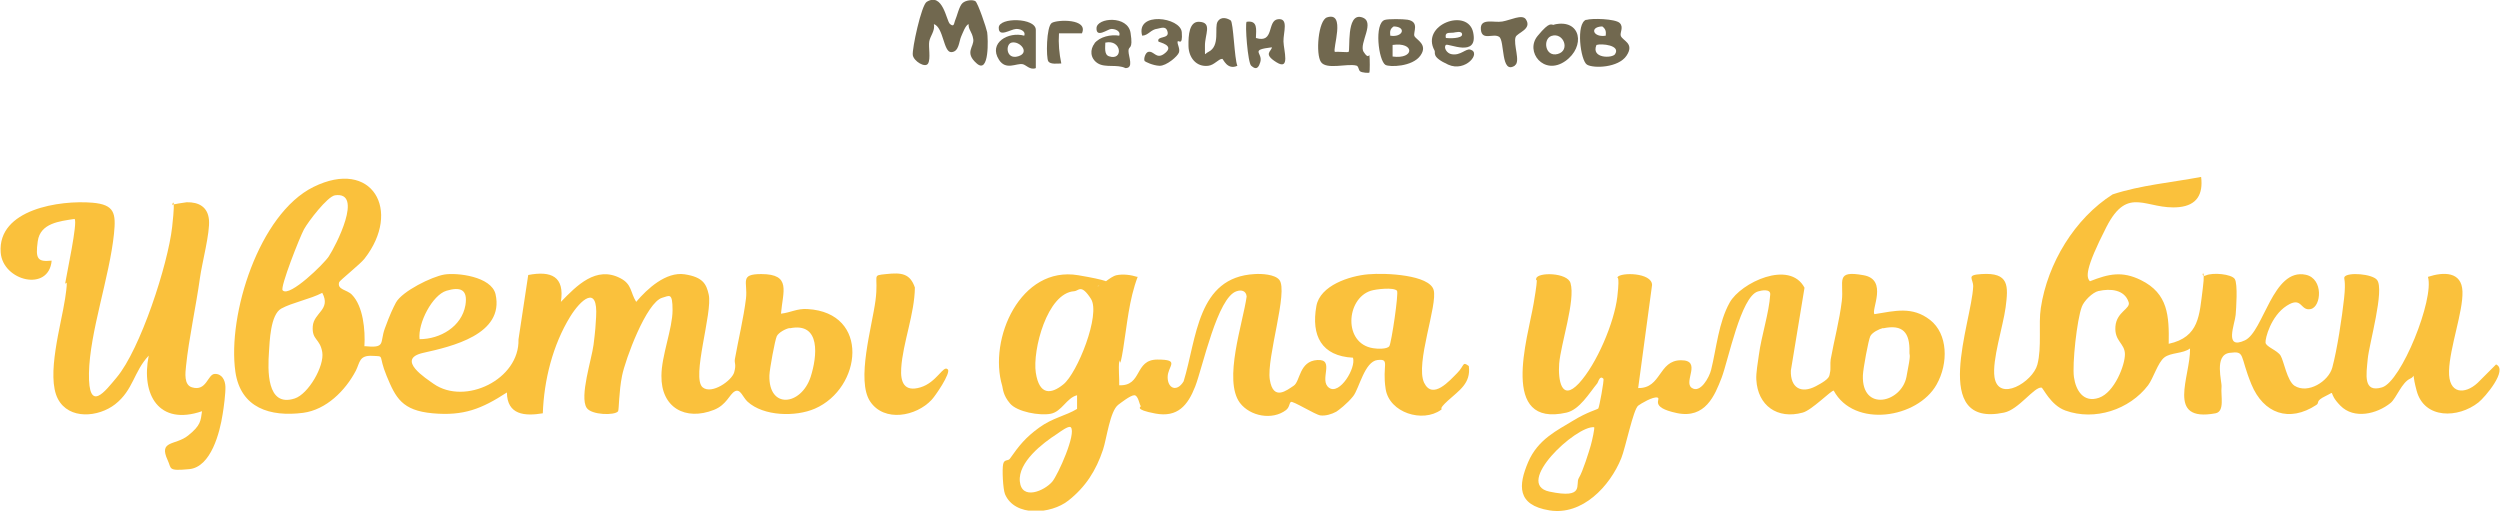 <?xml version="1.0" encoding="UTF-8"?>
<svg id="_Слой_1" xmlns="http://www.w3.org/2000/svg" version="1.1" xmlns:xlink="http://www.w3.org/1999/xlink" viewBox="0 0 1079.1 220.4">
  <!-- Generator: Adobe Illustrator 29.3.1, SVG Export Plug-In . SVG Version: 2.1.0 Build 151)  -->
  <defs>
    <style>
      .st0 {
        fill: #71684f;
      }

      .st1 {
        fill: #fac13c;
      }
    </style>
  </defs>
  <path class="st1" d="M157.1,149.4c9.7,1,6.7-1.3,9-7.6s3.5-8.7,4.8-11.2c2.7-4.9,15.5-11.2,20.9-12.1s20.3.8,22.1,8.5c3.9,17.4-19.1,22.6-31.2,25.3s1.3,11.1,4.5,13.4c13.5,9.4,37.1-1.9,36.6-19.2l4.2-27.8c9.9-1.9,15.8.6,14.1,11.6,6.8-7,15.2-15.7,25.7-10.2,5,2.6,4.2,6,6.8,10.2,4.8-5.7,12.9-13.1,20.9-11.9s9.4,4.3,10.4,8.7c1.8,7.7-7.6,36-2.6,40.1,3.9,3.2,12.6-2.9,13.6-6.5s0-3.8.3-5.7c1.5-8.4,3.8-17.9,4.8-26.2.8-7.2-2.9-10.5,6.6-10.5,13.1,0,9.3,7.5,8.5,17.1,4.3-.5,6.9-2.3,11.5-2,27.1,1.6,23.4,34.2,3.1,43-8.3,3.6-22.1,3.3-29-3-2.1-1.9-3.1-5.8-5.5-4.5s-3.5,5.8-9,8c-12.4,4.9-22.9-1-22.7-14.7,0-8.6,4.8-20.4,4.8-28.3s-1.4-6.2-4.4-5.4c-6.9,1.9-16,26.7-17.4,33.7s-1.3,14.6-1.7,15.3c-1.3,1.9-11.6,1.7-13.6-1.5-3.1-4.9,2.2-20.9,3-27.2s.9-8.4,1.1-11.9c.9-14.4-6.7-7.5-11.2-.2-7.5,12.2-11.3,27.4-11.8,41.7-7.8,1.3-15.4.7-15.5-9-10.9,7.1-18.7,10.2-32,9s-16-6.7-19.9-16.1-.5-8.4-6.2-8.7-5.3,2.8-7.1,6.4c-4.5,8.6-12.8,16.9-22.8,18.2-14.1,1.8-26.9-2-29.2-17.7-3.5-24.6,10.2-68.2,33.7-79.8,25.3-12.5,38.3,10.2,22,31-1.8,2.3-10.7,9.4-10.9,10.1-1,3.3,3.4,3.2,5.5,5.4,4.9,5,5.8,15.4,5.4,22.1ZM122.1,125.4c3,2.9,17.8-11.6,19.8-14.7,3-4.5,15.2-28.2,2.7-26.4-3.3.5-11.6,11.4-13.4,14.7s-10.4,25.1-9.2,26.3ZM181.1,146.4c8.9,0,18.2-5.4,19.8-14.7,1.1-6.8-2.2-8-8.2-6.2s-12.4,13.9-11.6,20.9ZM139.1,126.4c-5.1,2.7-13,4.2-17.7,6.8s-5,14.3-5.3,18.7c-.5,7.5-1.2,24.1,11.1,20.1,5.9-1.9,12.9-14,11.9-20s-4.5-5.1-4.1-11.1,8-7.2,4.1-14.5ZM340.8,141.6c-1.7.3-4.7,1.9-5.5,3.5s-3.1,14.2-3.2,16.9c-.4,14.8,13.7,13.1,17.8.7,2.8-8.7,4.6-23.8-9-21Z"/>
  <path class="st1" d="M950.1,76.4c.9,7.4-1.8,12.2-9.5,13-14.2,1.4-22-9.8-31.4,8.6s-8.7,21.7-7.1,23.4c8.1-3.2,13.9-4.5,22-.5,11.8,5.8,12.2,15.5,12,27.5,13.3-2.9,13.2-12.4,14.7-23.8s-1.7-4.3,1.3-5.7,11.1-.6,12.5,1.5.6,13.1.4,15.5c-.3,3.9-5.2,15.3,4,11,8.1-3.8,12-31.4,26.3-28.3,7.7,1.7,6.7,13.8,2.1,14.8s-3.6-5.8-10.4-1.4-9.3,14.1-9.1,15.9,5.1,3.3,6.5,5.6,2.8,10.9,6,13c5.8,3.7,14.7-1.9,16.3-7.8,2.1-7.7,4.2-21.7,5.1-29.9s-.3-8.4.2-9.3c1.4-2.1,11.9-1.3,14,1.3,3.4,4.2-3.4,27.6-4,34.2s-2.1,14.7,6.2,12.2,22.6-38.1,19.8-47.7c6.7-2.2,14.6-2.4,14.9,6.3s-5.5,24.1-5.8,34.3,6.9,10.2,12.3,5.2l8-8c5.3,2.3-4.8,14.2-7.6,16.4-8.7,6.9-23.4,7.3-26.7-5.1s1-6.8-2.7-5.2-6,8.4-8.5,10.5c-5.9,4.8-15.8,7.2-21.7,1.2s-1.5-6.5-6.3-4.2-2.5,2.9-4.1,3.9c-11.7,7.7-22.8,3.7-28-8.9s-2.5-14.5-9.4-13.6-3.2,12.6-3.5,14.7c-.4,3.8,1.5,10.6-2.6,11.4-21.7,4-10.7-15.9-11-28-3,2.3-8.3,1.7-11.1,3.9s-4.7,8.9-7,12c-8,10.5-23,15.5-35.7,10.9-6.4-2.3-9.6-9.8-10.3-9.9-3.2-.4-9.8,9.5-16.2,10.8-32.1,6.7-14-38.9-13.3-54.4.1-3.5-3.3-5,3.6-5.4,12-.8,11.6,5.1,10.4,14.4-1.1,8.2-5.9,22.7-4.8,30.1,1.7,11,16.5,2.1,18.5-5.4s.4-17.5,1.5-24.5c2.9-19.2,14.6-38.6,31-49,12.2-4,25.3-5.1,38-7.5ZM905.8,125.6c-2.6.6-6.3,4.3-7.2,6.8-2.1,5.5-4.2,24.7-3.4,30.4s4.1,11.2,10.8,8.9,11.3-14.2,11.2-18.9-4.6-5.5-4.1-11.9,6.7-7.6,5.7-10.5c-1.8-5.5-8-5.9-12.9-4.8Z"/>
  <path class="st1" d="M491.1,119.4c-3.8,10-4.6,20.7-6.3,31.2s-1.4,3.4-1.7,5.3c-.4,3.4.1,7,0,10.4,10.1.4,6.4-11.1,16.5-11.1s4.4,2.7,4.4,7.6,4,6.6,6.9,1.8c5.7-18.5,5.8-45,30.7-46.3,2.9-.2,8.7.1,10.6,2.5,4,4.9-5.6,33.7-4.1,43.1s7.4,4.5,10.3,2.6,2.3-10.6,10.2-11.1.5,8.8,5.1,12c4.5,3.2,11.7-8.5,10.3-13-13.6-.7-18.1-9.5-15.8-22.3,1.6-8.9,14.3-13,22.3-13.7s26.4.3,28.3,6.7-8,31.8-4.1,40.1c3.7,7.6,11.1-1,14.3-4.2s2.1-5.2,5-3c1,7.5-4.3,10.6-9,14.9s-1.9,3.2-3,4c-7.9,5.7-22.3,1.3-23.9-9s2.1-13.1-3.5-12.5-7.9,12.3-10.5,15.6-6.5,6.2-7.3,6.7c-2,1.1-4.7,1.9-6.9,1.6s-11.9-6.4-12.7-5.8-.5,2.2-2.1,3.5c-5.9,4.5-15.5,2.7-19.9-3.1-7.3-9.8,1.3-34.4,2.9-45.9-.2-2.5-2.3-3-4.3-2.3-8.3,2.5-14.7,32.9-17.9,41.1s-7.6,13.5-17.2,11.7-6-3-6.3-3.2c-.6-.7-1.1-4.7-2.8-4.7s-6.2,3.6-6.9,4.1c-3.6,2.7-5,14.6-6.6,19.4-3,9-7.5,16.1-15,22s-23.1,7.1-27.3-2.8c-.9-2.2-1.3-10.8-.8-13s2.1-1.2,2.9-2.3c4-5.7,6.7-9.1,12.6-13.4s11.5-5.1,16.4-8.1v-5.9c-4.5,1.1-6.6,7.1-11.4,8s-14.4-.8-17.5-4.4-3.1-6.5-3.4-7.6c-6.1-20.3,7.9-52,32.8-47.8s7.2,4.4,8.4,4.7,5.3-4.1,8.1-4.7,6.1-.2,9.3.8ZM603,125.5c-1.4-1.6-9.1-.7-11.3,0-10.7,3.4-12,22.8,1,24.8,1.7.3,6.1.5,7-.9s4.1-23,3.3-23.9ZM463.7,125.7c-11.7.7-18.1,25.5-16.6,35.2s6.5,9.4,11.9,5c6-4.8,16.2-30.2,11.9-36.9s-5.3-3.4-7.2-3.3ZM462.1,184.4c-.8-.8-4.7,2.1-5.7,2.8-6.4,4.1-17,12.3-16.2,20.6s10.6,4.1,14,.1c2.5-3,10.5-20.8,8-23.5Z"/>
  <path class="st1" d="M698.2,119.6c1.4-2.1,14.8-2,14.9,3.4l-6,44.5c10.1.2,8.7-12,18.5-12,9.2,0,.9,9.3,4.6,11.9s7.6-4.5,8.4-7.8c2.3-9.3,3.2-20.4,8-29s25.9-18.6,32.3-6.4l-5.9,35.8c-.2,7.3,4.3,10.1,10.8,6.7s5.7-4.4,6.1-5.9,0-3.8.3-5.7c1.5-8.3,3.8-16.8,4.8-25.2,1-8.5-3.1-13.4,9.4-11.1,10.7,1.9,3.1,15.1,4.7,16.8,8.8-1.4,16.3-3.5,24,2.5s8,18.7,2.8,27.9c-8.2,14.6-35.6,18.9-44.4,2.6-1-.2-9.5,8.5-13.4,9.5-10.9,3-19.4-3-20-14.2-.2-2.8.7-7.7,1.1-10.7,1.1-8.3,4.4-18.1,4.9-26.1.2-2.5-3.7-1.8-5.3-1.3-7.4,2.2-12.8,29.8-15.7,37.3s-7,17.8-19.3,15.2-6.5-6.2-8.4-6.7-7.1,2.6-8.3,3.5c-2.1,1.6-5.5,18.3-7.3,22.7-4.9,12.1-16.8,24.8-31,22.5s-13.4-10.9-9.2-20.8,12.7-13.8,19.2-17.8,10.7-4.9,11.1-5.4,2.6-12.3,2.2-12.8c-1.6-1.7-2.2,1.4-2.6,1.9-3.6,4.4-7.7,11.4-13.3,12.7-29.1,6.6-16.8-31.9-14.2-47.2s.5-7.9,1.1-10.7,13.5-2.6,14.8,2c2.2,7.4-4.2,26.2-4.9,34.8-.5,6.9.9,16.6,8.5,8.5,7.7-8.3,15.3-26.3,16.6-37.4s-.5-7.4.1-8.4ZM812.8,141.6c-1.7.4-4.7,1.9-5.5,3.5s-3.1,14-3.2,16.9c-.6,15.9,16.6,11.9,18.8.7s1.2-8.6,1.3-10.8c.2-8.3-2.8-12-11.3-10.2ZM688.1,184.4c-7.8-.8-34.9,24.5-19.3,27.8s11-3.2,12.7-5.9,4.4-11.5,5.1-13.9,1.8-7.7,1.5-8Z"/>
  <path class="st1" d="M74.2,88.5c.2-.3,5.4-1.1,6.4-1.2,5.2-.1,9.1,2,9.6,7.6s-3,18.5-3.9,25.1c-1.7,12.3-4.8,26.2-6,38-.3,2.9-1,8.2,2.6,9.2,6.3,1.9,6.7-5.7,9.8-5.8s4.5,2.7,4.6,5.5-.7,9-1.2,11.9c-1.2,7.8-5,22.8-14.4,23.7s-7.6-.2-9.3-3.8c-4.1-8.8,3.3-6.3,8.8-10.7s5.4-6.3,6-10.5c-18.6,6.4-26.4-7.1-23-24-6.5,6.9-6.6,14.8-14.5,21-7.2,5.6-19.9,6.8-24.7-2.3-5.2-9.9,1.4-32,3.1-43.3s-.2-4.7.1-6.9c.6-3.9,5.4-26,4-27.5-6.5,1-14.8,1.8-15.9,9.6s0,9,6,8.4c-1.2,13.7-21.1,8.8-22-3.5-1.4-18.7,25.6-22.7,39.6-21.5,9.6.8,10.2,4.6,9.3,13.4-1.9,18.6-10.5,42.5-10.8,60.2s7.1,7.6,11.9,1.9c10.3-12.2,22.2-48.9,24-65s-.4-8.8.1-9.4Z"/>
  <path class="st1" d="M409.1,159.4c1.5,1.5-5.5,11.7-7,13.2-6.6,7.1-20.4,9.8-26.5.7s.8-32.2,2.3-43.6-2-10.7,4.6-11.4,10.3-.3,12.4,5.8c-.1,11.3-5.2,23.9-5.9,34.8-.4,6.1,1.3,10.4,8.3,8.3s9.9-9.7,11.7-7.8Z"/>
  <path class="st0" d="M410.1,10.4c1.8,1.5,1.7-.5,2.1-1.4.9-2,1.8-6.4,3.3-7.7s4.4-1.5,5.5-.8,4.8,11.7,5.1,13.4c.4,2.7,1,18.3-4.5,13.5s-1-7.2-1.5-10.5-2.2-4.1-2-6.5c-1.4.5-2.5,3.8-3.2,5.3-1,2.2-.9,6.7-4.3,6.8s-3.3-10.7-7.5-12.1c.6,2.9-1.6,5.1-2,7.5s.7,7.4-.5,9.5-6.2-1-6.6-3.6,3.7-21.6,6-23c7-4.3,8.5,8.2,10,9.5Z"/>
  <path class="st0" d="M576.1,22.4c1.2-.2,5.7.3,6,0,.8-.8-1.1-16.7,5.5-15s-1.3,11.4,1,15,2.3.6,2.5,1.6.2,7,0,7.3-3.2.1-4-.5-.6-2.3-1.7-2.5c-3.9-1-12.8,1.9-15.2-1.5s-1.2-18.1,2.6-19.3c8.3-2.7,2.2,13.9,3.4,14.9Z"/>
  <path class="st0" d="M684.7,8.6c2.4-.8,12.5-.5,14.4,1.3s0,4.2.5,5.6c.9,2.2,6,3.2,2.5,8.5s-14.3,5.6-17.1,3.9-4.9-17.9-.3-19.4ZM693.1,15.4c.2-1.8,0-2.9-1.5-4-5.7.2-3.9,4.9,1.5,4ZM697.1,23.4c2.6-3.9-5.8-4.7-8-4-2.5,5.9,6.8,5.8,8,4Z"/>
  <path class="st0" d="M534.1,28.4c-4.4,2-6.1-3-6.5-3-1.7,0-3.4,2.7-6.1,3-5.2.6-8.4-3.6-8.5-8.5s.4-10.6,4.5-10.5c6,.2,2.5,5.5,2.6,10.5s-.4,3.4,1.5,2.5c5.3-2.6,2.4-10.6,4-13.1s4.4-1.3,5.6-.5,1.6,16.6,2.9,19.6Z"/>
  <path class="st0" d="M597.7,8.6c1.5-.5,8-.4,9.8-.1,5.4.9,2.4,5.4,3,7s6.1,3.6,2.6,8.5-13.4,5-15.1,4c-3-1.9-4.9-17.9-.3-19.4ZM600.1,15.4c5.4.9,7.2-3.8,1.5-4-1.6,1-1.7,2.2-1.5,4ZM601.1,24.4c9.6,1.3,9.6-6.4,0-5v5Z"/>
  <path class="st0" d="M447.1,29.4c-2.5,1-4.3-1.5-5.7-1.7-2.7-.5-7.2,2.8-10.2-1.9-4.7-7.3,4.1-12.3,10.9-10.4.8-2.1-2-3-3.5-2.9-2.4.1-7.6,3.9-7.5-.6s16-4.3,16,1v16.5ZM436.6,18.4c-2.7.7-2.4,7.5,2.9,5.9s.6-6.8-2.9-5.9Z"/>
  <path class="st0" d="M472.4,18.7c2.4-2.9,7.1-3.9,10.7-3.3.8-2.1-2-3-3.5-2.9s-6.5,4.1-6.3-.4,13.5-5.6,14.7,2.1-.9,5.3-.9,7.8,2.4,7.4-1.3,7.4c-3.7-1.8-8.7,0-12-2.1s-3.4-6-1.3-8.6ZM477.1,18.4c0,1.9-.6,5.2,1.6,5.9,6.3,2.1,5.5-7.5-1.6-5.9Z"/>
  <path class="st0" d="M624.1,19.4c-1.1,1.1.4,3.7,2.5,4,3.8.7,6.1-2.5,8-2,5,1.3-2,9.9-9.5,6.5s-5.3-5.1-5.9-6.1c-6.2-11.2,14.5-18.7,16.7-7.7s-10.9,4.4-11.8,5.3ZM624.1,16.4c1.3.2,7,.3,7-1.5s-2.9-.9-3.8-.8c-1.8.2-3.8-.4-3.2,2.3Z"/>
  <path class="st0" d="M670.8,10.6c11.7-2.7,13.7,9.6,4.8,15.8-9.2,6.4-17.5-4.1-11.9-10.9s5.8-4.5,7.2-4.8ZM669.7,15.5c-3.9,1.3-2.8,9.3,2.7,7.8s2.5-9.5-2.7-7.8Z"/>
  <path class="st0" d="M549.1,20.4c-10,1.2-3.9,2.2-5.1,6.4s-3.1,2.2-3.9,1.6c-1.5-1-2.8-18.2-2-19,4.9-.7,4.1,3.3,4,7,8.1,2.5,4.7-7.5,9.5-8.1s2.3,5.7,2.4,9.6,3,12.7-3,9-2.1-4.7-2-6.5Z"/>
  <path class="st0" d="M653.9,28.3c-6.2,4.1-4.3-10.7-6.8-12.4s-7.5,1.9-7.9-3.2,5.6-2.8,9.2-3.4,8.6-3.3,10.2-1c2.9,4.3-3.7,5.8-4.4,7.7-1.1,3.1,2.2,10.6-.3,12.2Z"/>
  <path class="st0" d="M494.1,26.4c-.6-.9.3-3.7,1.5-4,2.5-.6,3.4,3.3,6.8.9,5.3-3.8-2.2-5-2.4-5.4-.7-2.5,4.6-1,4-4s-3-1.7-4.4-1.5c-2.9.3-3.9,2.9-6.6,3-2.9-10.6,16.6-8,17.1-1.5s-1.6,3-1.8,4.1,1.1,2.9.6,4.6-5.5,5.9-8.4,5.8-6.3-1.8-6.5-2.1Z"/>
  <path class="st0" d="M467.1,14.4h-10c-.3,4.4.1,8.7,1,13-1.7,0-4.6.5-5.6-.9s-.9-15.1,1.5-16.6,15.9-1.9,13,4.5Z"/>
</svg>